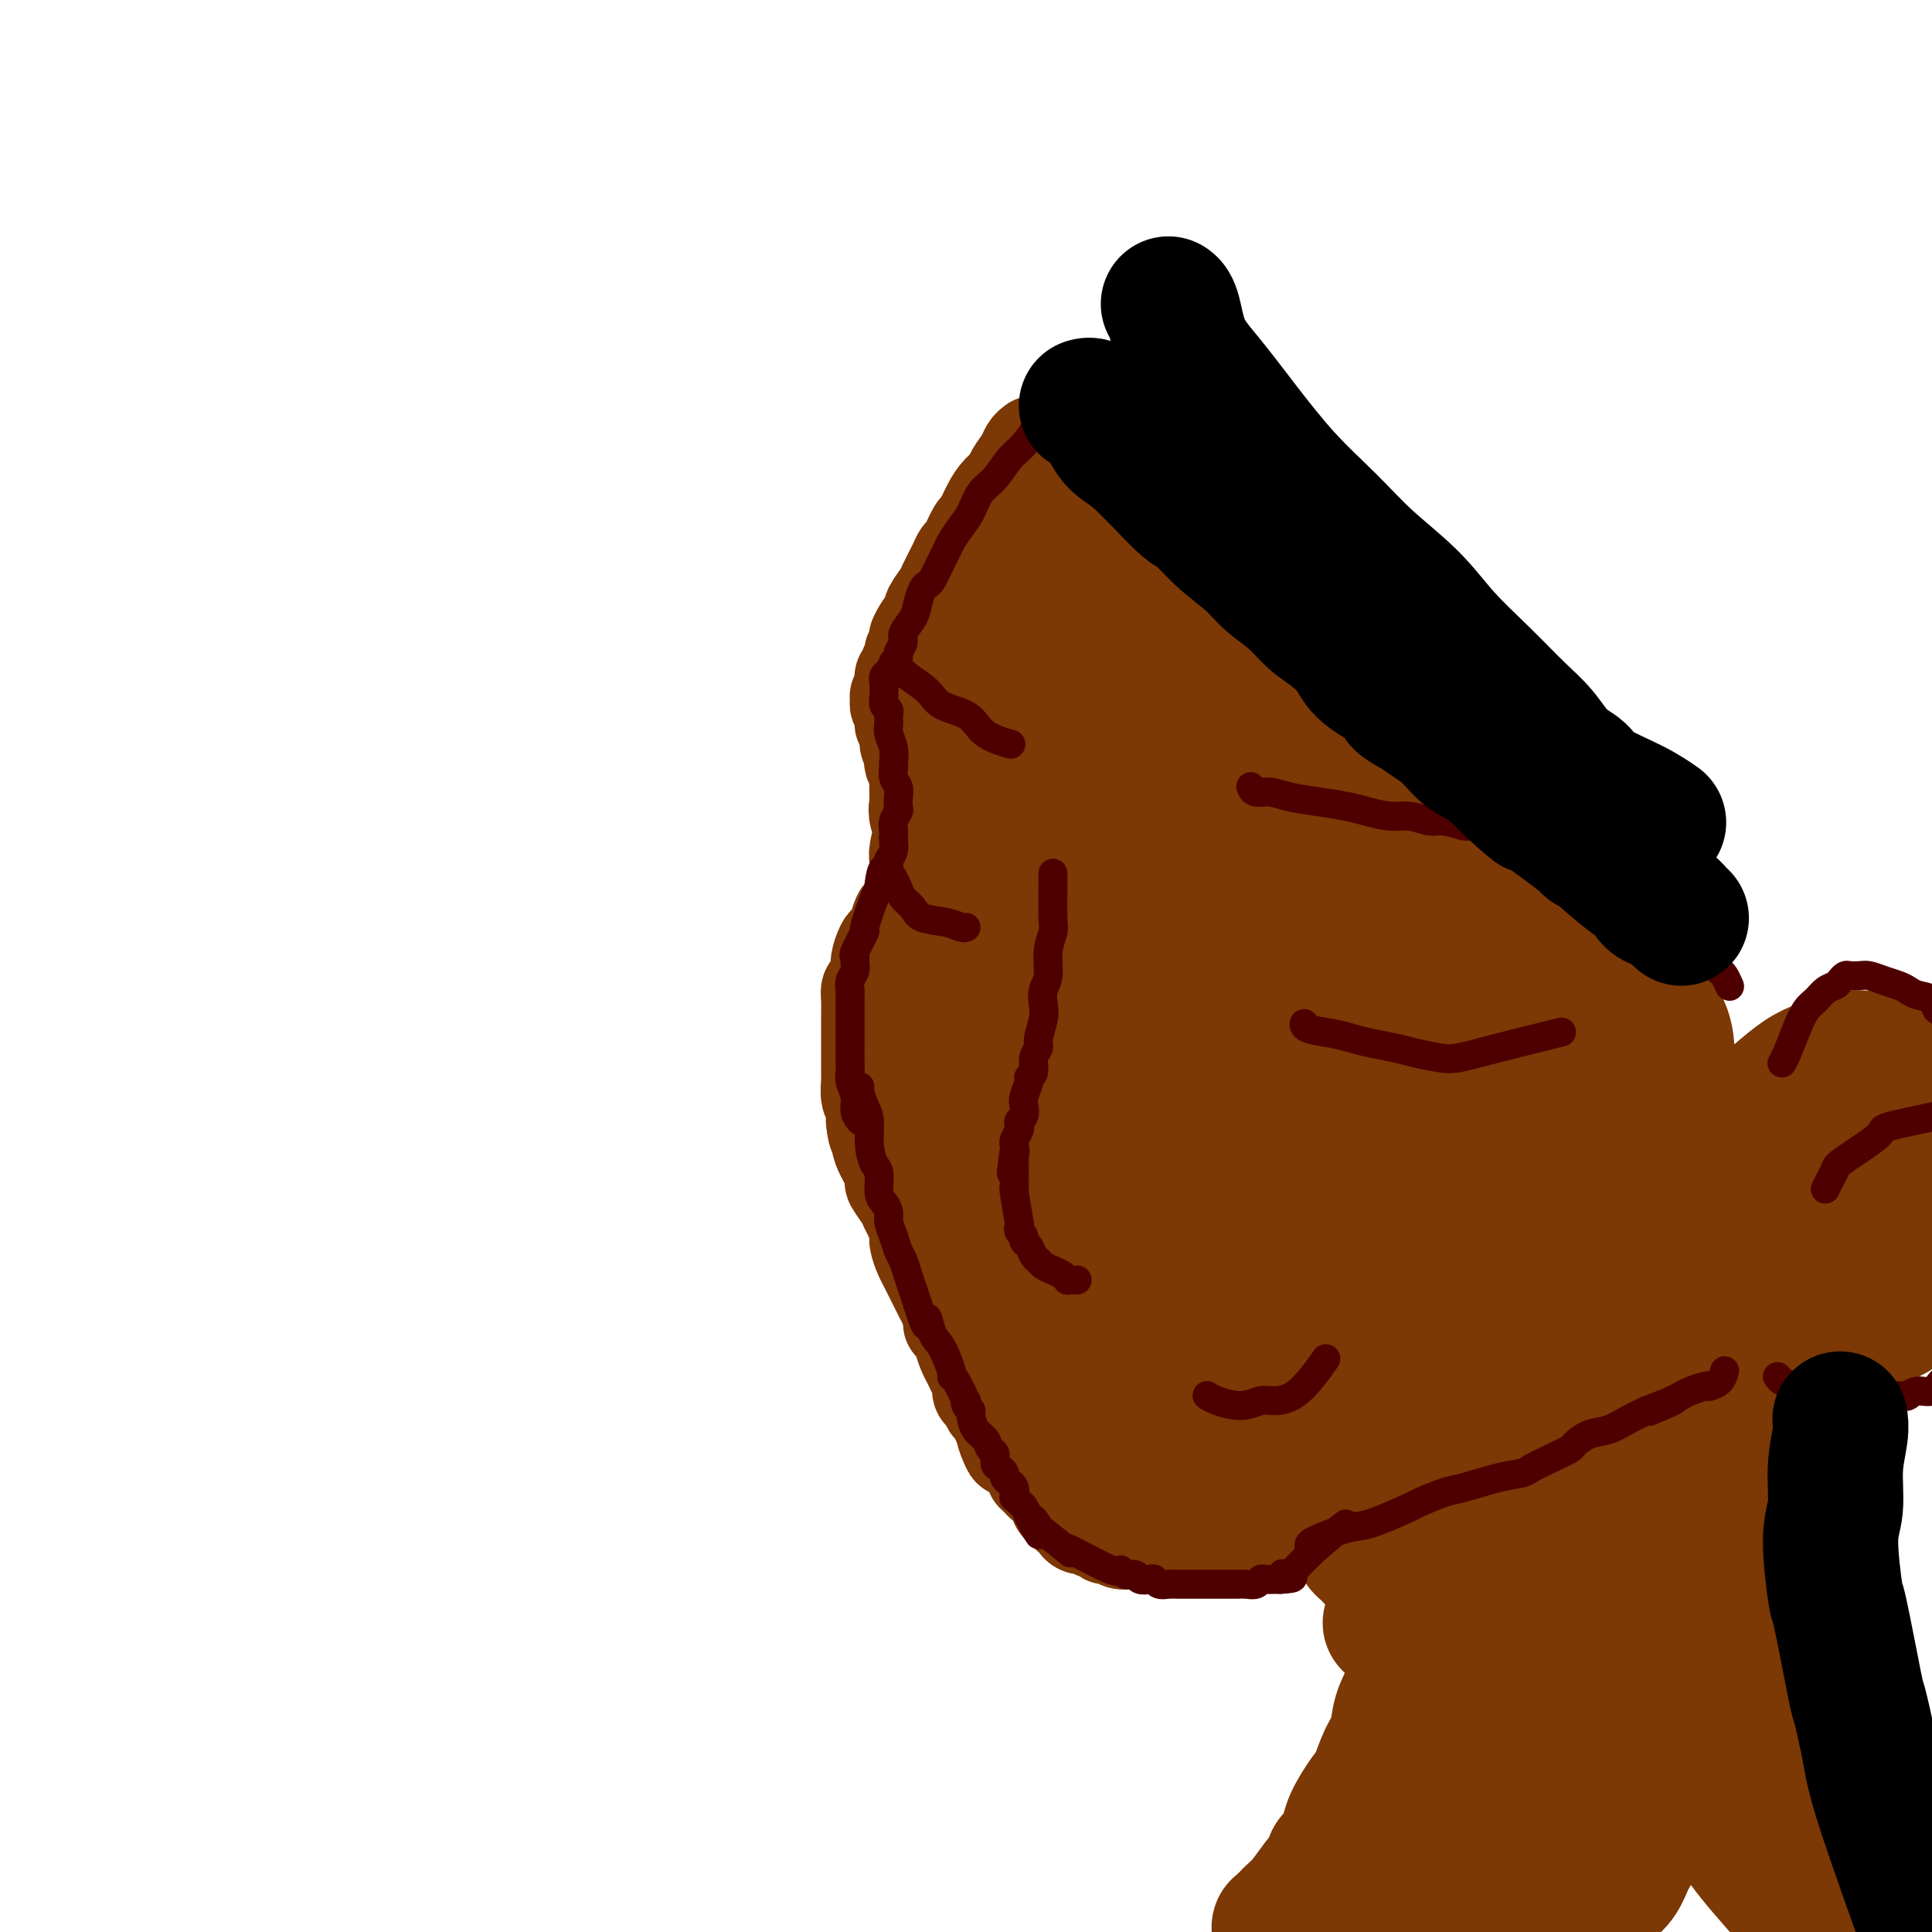 <svg viewBox='0 0 400 400' version='1.1' xmlns='http://www.w3.org/2000/svg' xmlns:xlink='http://www.w3.org/1999/xlink'><g fill='none' stroke='rgb(124,56,5)' stroke-width='20' stroke-linecap='round' stroke-linejoin='round'><path d='M214,92c0.007,-0.005 0.014,-0.011 0,0c-0.014,0.011 -0.049,0.037 0,0c0.049,-0.037 0.183,-0.137 0,0c-0.183,0.137 -0.682,0.512 -1,1c-0.318,0.488 -0.455,1.091 -1,2c-0.545,0.909 -1.498,2.125 -2,3c-0.502,0.875 -0.553,1.407 -1,2c-0.447,0.593 -1.289,1.245 -2,2c-0.711,0.755 -1.290,1.613 -2,3c-0.710,1.387 -1.551,3.304 -2,4c-0.449,0.696 -0.506,0.172 -1,1c-0.494,0.828 -1.427,3.007 -2,4c-0.573,0.993 -0.788,0.799 -1,1c-0.212,0.201 -0.420,0.799 -1,2c-0.580,1.201 -1.531,3.007 -2,4c-0.469,0.993 -0.456,1.173 -1,2c-0.544,0.827 -1.647,2.299 -2,3c-0.353,0.701 0.042,0.629 0,1c-0.042,0.371 -0.521,1.186 -1,2'/><path d='M192,129c-3.647,5.892 -1.766,2.123 -1,1c0.766,-1.123 0.415,0.399 0,1c-0.415,0.601 -0.895,0.280 -1,1c-0.105,0.720 0.164,2.479 0,3c-0.164,0.521 -0.761,-0.197 -1,0c-0.239,0.197 -0.120,1.310 0,2c0.120,0.690 0.243,0.958 0,1c-0.243,0.042 -0.850,-0.144 -1,0c-0.150,0.144 0.157,0.616 0,1c-0.157,0.384 -0.778,0.680 -1,1c-0.222,0.320 -0.045,0.663 0,1c0.045,0.337 -0.041,0.668 0,1c0.041,0.332 0.211,0.666 0,1c-0.211,0.334 -0.803,0.668 -1,1c-0.197,0.332 -0.000,0.663 0,1c0.000,0.337 -0.196,0.682 0,1c0.196,0.318 0.783,0.609 1,1c0.217,0.391 0.062,0.881 0,1c-0.062,0.119 -0.032,-0.133 0,0c0.032,0.133 0.065,0.650 0,1c-0.065,0.350 -0.227,0.531 0,1c0.227,0.469 0.845,1.224 1,2c0.155,0.776 -0.151,1.573 0,2c0.151,0.427 0.758,0.484 1,1c0.242,0.516 0.117,1.490 0,2c-0.117,0.510 -0.228,0.557 0,1c0.228,0.443 0.793,1.284 1,2c0.207,0.716 0.056,1.308 0,2c-0.056,0.692 -0.016,1.483 0,2c0.016,0.517 0.008,0.758 0,1'/><path d='M190,165c0.634,3.303 0.219,2.062 0,2c-0.219,-0.062 -0.241,1.057 0,2c0.241,0.943 0.744,1.710 1,2c0.256,0.290 0.265,0.104 0,1c-0.265,0.896 -0.802,2.876 -1,4c-0.198,1.124 -0.055,1.393 0,2c0.055,0.607 0.022,1.552 0,2c-0.022,0.448 -0.033,0.398 0,1c0.033,0.602 0.111,1.856 0,3c-0.111,1.144 -0.411,2.177 -1,3c-0.589,0.823 -1.467,1.437 -2,2c-0.533,0.563 -0.721,1.075 -1,2c-0.279,0.925 -0.648,2.263 -1,3c-0.352,0.737 -0.685,0.874 -1,1c-0.315,0.126 -0.610,0.243 -1,1c-0.390,0.757 -0.875,2.155 -1,3c-0.125,0.845 0.110,1.136 0,2c-0.110,0.864 -0.565,2.301 -1,3c-0.435,0.699 -0.848,0.662 -1,1c-0.152,0.338 -0.041,1.052 0,2c0.041,0.948 0.011,2.129 0,3c-0.011,0.871 -0.003,1.432 0,2c0.003,0.568 0.001,1.144 0,2c-0.001,0.856 -0.001,1.990 0,3c0.001,1.010 0.004,1.894 0,3c-0.004,1.106 -0.015,2.435 0,3c0.015,0.565 0.056,0.368 0,1c-0.056,0.632 -0.207,2.093 0,3c0.207,0.907 0.774,1.259 1,2c0.226,0.741 0.113,1.870 0,3'/><path d='M181,232c0.394,4.243 0.880,2.349 1,2c0.120,-0.349 -0.127,0.846 0,2c0.127,1.154 0.629,2.266 1,3c0.371,0.734 0.610,1.089 1,2c0.390,0.911 0.930,2.379 1,3c0.070,0.621 -0.331,0.397 0,1c0.331,0.603 1.394,2.033 2,3c0.606,0.967 0.754,1.470 1,2c0.246,0.530 0.591,1.086 1,2c0.409,0.914 0.883,2.184 1,3c0.117,0.816 -0.123,1.177 0,2c0.123,0.823 0.610,2.108 1,3c0.390,0.892 0.681,1.393 1,2c0.319,0.607 0.664,1.322 1,2c0.336,0.678 0.664,1.321 1,2c0.336,0.679 0.682,1.395 1,2c0.318,0.605 0.610,1.099 1,2c0.390,0.901 0.878,2.209 1,3c0.122,0.791 -0.122,1.065 0,1c0.122,-0.065 0.610,-0.470 1,0c0.390,0.470 0.683,1.816 1,3c0.317,1.184 0.659,2.205 1,3c0.341,0.795 0.683,1.364 1,2c0.317,0.636 0.610,1.340 1,2c0.390,0.660 0.878,1.275 1,2c0.122,0.725 -0.122,1.559 0,2c0.122,0.441 0.610,0.489 1,1c0.390,0.511 0.682,1.484 1,2c0.318,0.516 0.662,0.576 1,1c0.338,0.424 0.669,1.212 1,2'/><path d='M207,294c4.130,10.170 1.456,4.595 1,3c-0.456,-1.595 1.306,0.791 2,2c0.694,1.209 0.318,1.242 1,2c0.682,0.758 2.420,2.241 3,3c0.580,0.759 0.000,0.795 0,1c-0.000,0.205 0.578,0.579 1,1c0.422,0.421 0.687,0.890 1,1c0.313,0.110 0.675,-0.138 1,0c0.325,0.138 0.613,0.663 1,1c0.387,0.337 0.874,0.485 1,1c0.126,0.515 -0.107,1.396 0,2c0.107,0.604 0.554,0.932 1,1c0.446,0.068 0.889,-0.123 1,0c0.111,0.123 -0.112,0.559 0,1c0.112,0.441 0.559,0.888 1,1c0.441,0.112 0.876,-0.109 1,0c0.124,0.109 -0.064,0.550 0,1c0.064,0.450 0.381,0.909 1,1c0.619,0.091 1.541,-0.187 2,0c0.459,0.187 0.454,0.838 1,1c0.546,0.162 1.641,-0.167 2,0c0.359,0.167 -0.020,0.829 0,1c0.020,0.171 0.439,-0.150 1,0c0.561,0.150 1.265,0.772 2,1c0.735,0.228 1.500,0.061 2,0c0.500,-0.061 0.736,-0.016 1,0c0.264,0.016 0.555,0.004 1,0c0.445,-0.004 1.043,-0.001 2,0c0.957,0.001 2.273,0.000 3,0c0.727,-0.000 0.863,-0.000 1,0'/><path d='M242,319c3.135,0.463 1.973,0.120 2,0c0.027,-0.120 1.243,-0.018 2,0c0.757,0.018 1.057,-0.048 2,0c0.943,0.048 2.530,0.209 3,0c0.470,-0.209 -0.179,-0.787 0,-1c0.179,-0.213 1.184,-0.061 2,0c0.816,0.061 1.444,0.031 2,0c0.556,-0.031 1.042,-0.065 2,0c0.958,0.065 2.388,0.227 3,0c0.612,-0.227 0.407,-0.845 1,-1c0.593,-0.155 1.984,0.152 3,0c1.016,-0.152 1.658,-0.763 2,-1c0.342,-0.237 0.386,-0.101 1,0c0.614,0.101 1.799,0.168 3,0c1.201,-0.168 2.419,-0.571 3,-1c0.581,-0.429 0.526,-0.885 1,-1c0.474,-0.115 1.477,0.110 2,0c0.523,-0.110 0.567,-0.554 1,-1c0.433,-0.446 1.256,-0.893 2,-1c0.744,-0.107 1.408,0.125 2,0c0.592,-0.125 1.113,-0.607 2,-1c0.887,-0.393 2.139,-0.698 3,-1c0.861,-0.302 1.332,-0.602 2,-1c0.668,-0.398 1.532,-0.894 2,-1c0.468,-0.106 0.538,0.179 1,0c0.462,-0.179 1.316,-0.821 2,-1c0.684,-0.179 1.197,0.107 2,0c0.803,-0.107 1.896,-0.606 3,-1c1.104,-0.394 2.220,-0.683 3,-1c0.780,-0.317 1.223,-0.662 2,-1c0.777,-0.338 1.889,-0.669 3,-1'/><path d='M306,303c5.914,-2.191 2.699,-1.168 2,-1c-0.699,0.168 1.119,-0.518 2,-1c0.881,-0.482 0.827,-0.759 1,-1c0.173,-0.241 0.574,-0.446 2,-1c1.426,-0.554 3.877,-1.458 5,-2c1.123,-0.542 0.916,-0.722 1,-1c0.084,-0.278 0.458,-0.656 1,-1c0.542,-0.344 1.252,-0.656 2,-1c0.748,-0.344 1.533,-0.722 2,-1c0.467,-0.278 0.615,-0.456 1,-1c0.385,-0.544 1.005,-1.454 2,-2c0.995,-0.546 2.365,-0.727 3,-1c0.635,-0.273 0.536,-0.637 1,-1c0.464,-0.363 1.490,-0.725 2,-1c0.510,-0.275 0.504,-0.463 1,-1c0.496,-0.537 1.494,-1.422 2,-2c0.506,-0.578 0.521,-0.851 1,-1c0.479,-0.149 1.424,-0.176 2,-1c0.576,-0.824 0.784,-2.444 1,-3c0.216,-0.556 0.439,-0.047 1,0c0.561,0.047 1.461,-0.369 2,-1c0.539,-0.631 0.719,-1.476 1,-2c0.281,-0.524 0.664,-0.726 1,-1c0.336,-0.274 0.626,-0.620 1,-1c0.374,-0.380 0.832,-0.792 1,-1c0.168,-0.208 0.045,-0.210 0,-1c-0.045,-0.790 -0.013,-2.369 0,-3c0.013,-0.631 0.006,-0.316 0,0'/></g>
<g fill='none' stroke='rgb(124,56,5)' stroke-width='28' stroke-linecap='round' stroke-linejoin='round'><path d='M232,127c-0.004,0.015 -0.008,0.030 0,0c0.008,-0.030 0.030,-0.104 0,0c-0.030,0.104 -0.110,0.385 0,0c0.110,-0.385 0.412,-1.435 -1,3c-1.412,4.435 -4.537,14.357 -6,18c-1.463,3.643 -1.265,1.008 -2,6c-0.735,4.992 -2.404,17.611 -3,23c-0.596,5.389 -0.118,3.547 0,8c0.118,4.453 -0.125,15.201 0,22c0.125,6.799 0.619,9.648 1,12c0.381,2.352 0.648,4.208 1,7c0.352,2.792 0.787,6.522 1,10c0.213,3.478 0.203,6.704 0,8c-0.203,1.296 -0.601,0.661 0,2c0.601,1.339 2.199,4.652 1,2c-1.199,-2.652 -5.196,-11.268 -7,-15c-1.804,-3.732 -1.415,-2.581 -2,-7c-0.585,-4.419 -2.142,-14.409 -3,-21c-0.858,-6.591 -1.016,-9.783 -1,-14c0.016,-4.217 0.204,-9.460 0,-13c-0.204,-3.540 -0.802,-5.378 -1,-8c-0.198,-2.622 0.003,-6.029 0,-10c-0.003,-3.971 -0.211,-8.505 0,-13c0.211,-4.495 0.841,-8.949 1,-12c0.159,-3.051 -0.154,-4.699 0,-6c0.154,-1.301 0.773,-2.256 1,-3c0.227,-0.744 0.061,-1.277 0,-2c-0.061,-0.723 -0.017,-1.635 0,-2c0.017,-0.365 0.009,-0.182 0,0'/><path d='M212,122c-0.005,-13.067 -0.017,-4.235 0,-1c0.017,3.235 0.065,0.873 0,0c-0.065,-0.873 -0.241,-0.257 0,0c0.241,0.257 0.901,0.156 1,0c0.099,-0.156 -0.362,-0.365 -1,1c-0.638,1.365 -1.454,4.304 -2,8c-0.546,3.696 -0.823,8.148 -1,12c-0.177,3.852 -0.254,7.104 0,10c0.254,2.896 0.838,5.435 1,9c0.162,3.565 -0.097,8.157 0,11c0.097,2.843 0.549,3.936 1,6c0.451,2.064 0.902,5.100 1,7c0.098,1.900 -0.156,2.664 0,5c0.156,2.336 0.722,6.243 1,9c0.278,2.757 0.267,4.365 0,7c-0.267,2.635 -0.789,6.296 -1,9c-0.211,2.704 -0.109,4.450 0,7c0.109,2.550 0.225,5.905 0,8c-0.225,2.095 -0.791,2.931 -1,4c-0.209,1.069 -0.059,2.373 0,3c0.059,0.627 0.029,0.578 0,1c-0.029,0.422 -0.057,1.315 0,1c0.057,-0.315 0.197,-1.839 0,-3c-0.197,-1.161 -0.733,-1.961 -1,-7c-0.267,-5.039 -0.264,-14.318 0,-21c0.264,-6.682 0.790,-10.766 1,-14c0.210,-3.234 0.105,-5.617 0,-8'/><path d='M211,186c0.286,-8.099 1.001,-2.847 1,-2c-0.001,0.847 -0.719,-2.710 -1,-4c-0.281,-1.290 -0.125,-0.312 0,0c0.125,0.312 0.219,-0.043 0,0c-0.219,0.043 -0.750,0.484 -1,1c-0.250,0.516 -0.220,1.108 -1,3c-0.780,1.892 -2.371,5.085 -4,8c-1.629,2.915 -3.296,5.554 -4,8c-0.704,2.446 -0.446,4.699 0,7c0.446,2.301 1.081,4.648 1,7c-0.081,2.352 -0.879,4.707 -1,7c-0.121,2.293 0.433,4.522 1,7c0.567,2.478 1.146,5.205 2,8c0.854,2.795 1.984,5.659 3,8c1.016,2.341 1.917,4.158 3,7c1.083,2.842 2.346,6.708 3,9c0.654,2.292 0.698,3.009 1,4c0.302,0.991 0.863,2.255 1,3c0.137,0.745 -0.151,0.969 0,1c0.151,0.031 0.739,-0.132 1,-1c0.261,-0.868 0.194,-2.443 0,-4c-0.194,-1.557 -0.516,-3.097 -1,-5c-0.484,-1.903 -1.130,-4.170 -2,-6c-0.870,-1.830 -1.964,-3.222 -3,-5c-1.036,-1.778 -2.015,-3.943 -3,-6c-0.985,-2.057 -1.977,-4.007 -3,-6c-1.023,-1.993 -2.078,-4.029 -3,-7c-0.922,-2.971 -1.710,-6.877 -2,-10c-0.290,-3.123 -0.083,-5.464 0,-7c0.083,-1.536 0.041,-2.268 0,-3'/><path d='M199,208c-0.281,-3.290 0.018,-1.514 0,-1c-0.018,0.514 -0.351,-0.234 0,0c0.351,0.234 1.388,1.449 2,2c0.612,0.551 0.800,0.437 2,5c1.200,4.563 3.411,13.804 5,22c1.589,8.196 2.556,15.346 3,19c0.444,3.654 0.365,3.812 1,6c0.635,2.188 1.984,6.407 3,10c1.016,3.593 1.698,6.559 4,11c2.302,4.441 6.222,10.356 9,14c2.778,3.644 4.412,5.017 6,6c1.588,0.983 3.130,1.575 4,2c0.870,0.425 1.067,0.684 2,0c0.933,-0.684 2.602,-2.310 4,-5c1.398,-2.690 2.525,-6.445 3,-10c0.475,-3.555 0.299,-6.910 0,-14c-0.299,-7.090 -0.721,-17.914 -1,-22c-0.279,-4.086 -0.414,-1.435 -1,-6c-0.586,-4.565 -1.621,-16.345 -2,-25c-0.379,-8.655 -0.102,-14.184 0,-17c0.102,-2.816 0.028,-2.919 0,-4c-0.028,-1.081 -0.009,-3.139 0,-4c0.009,-0.861 0.010,-0.525 0,-1c-0.010,-0.475 -0.031,-1.763 0,-1c0.031,0.763 0.113,3.575 0,6c-0.113,2.425 -0.420,4.462 -1,10c-0.580,5.538 -1.434,14.577 -2,23c-0.566,8.423 -0.845,16.229 -1,22c-0.155,5.771 -0.187,9.506 0,13c0.187,3.494 0.594,6.747 1,10'/><path d='M240,279c-0.477,13.809 -0.169,7.332 0,5c0.169,-2.332 0.199,-0.519 0,2c-0.199,2.519 -0.625,5.745 0,0c0.625,-5.745 2.303,-20.460 3,-29c0.697,-8.540 0.412,-10.907 0,-14c-0.412,-3.093 -0.951,-6.914 -1,-11c-0.049,-4.086 0.394,-8.438 0,-12c-0.394,-3.562 -1.624,-6.334 -2,-8c-0.376,-1.666 0.101,-2.225 0,-3c-0.101,-0.775 -0.781,-1.767 -1,-2c-0.219,-0.233 0.024,0.294 0,0c-0.024,-0.294 -0.315,-1.409 -1,0c-0.685,1.409 -1.763,5.343 -2,11c-0.237,5.657 0.369,13.035 1,21c0.631,7.965 1.289,16.515 2,23c0.711,6.485 1.475,10.906 2,14c0.525,3.094 0.810,4.860 1,6c0.190,1.140 0.285,1.654 1,1c0.715,-0.654 2.052,-2.475 3,-7c0.948,-4.525 1.508,-11.752 2,-20c0.492,-8.248 0.916,-17.517 1,-28c0.084,-10.483 -0.174,-22.182 0,-32c0.174,-9.818 0.778,-17.756 1,-26c0.222,-8.244 0.061,-16.793 0,-21c-0.061,-4.207 -0.021,-4.073 0,-4c0.021,0.073 0.025,0.083 0,0c-0.025,-0.083 -0.079,-0.259 0,-1c0.079,-0.741 0.290,-2.046 2,1c1.710,3.046 4.917,10.442 7,19c2.083,8.558 3.041,18.279 4,28'/><path d='M263,192c1.760,12.331 4.159,29.160 5,36c0.841,6.840 0.122,3.693 0,6c-0.122,2.307 0.351,10.069 -1,14c-1.351,3.931 -4.526,4.033 -6,4c-1.474,-0.033 -1.247,-0.201 -2,-1c-0.753,-0.799 -2.485,-2.231 -4,-3c-1.515,-0.769 -2.812,-0.876 -5,-8c-2.188,-7.124 -5.266,-21.264 -7,-31c-1.734,-9.736 -2.124,-15.069 -2,-23c0.124,-7.931 0.761,-18.462 1,-27c0.239,-8.538 0.081,-15.084 0,-19c-0.081,-3.916 -0.086,-5.201 0,-6c0.086,-0.799 0.261,-1.113 0,-2c-0.261,-0.887 -0.959,-2.347 0,-1c0.959,1.347 3.574,5.500 5,13c1.426,7.500 1.661,18.345 2,26c0.339,7.655 0.780,12.120 1,16c0.220,3.880 0.218,7.176 0,10c-0.218,2.824 -0.652,5.176 -1,7c-0.348,1.824 -0.611,3.118 -1,4c-0.389,0.882 -0.905,1.350 -1,2c-0.095,0.650 0.231,1.481 -1,1c-1.231,-0.481 -4.019,-2.274 -6,-7c-1.981,-4.726 -3.153,-12.383 -4,-20c-0.847,-7.617 -1.367,-15.192 -1,-23c0.367,-7.808 1.620,-15.849 2,-21c0.380,-5.151 -0.115,-7.412 0,-9c0.115,-1.588 0.839,-2.505 1,-3c0.161,-0.495 -0.240,-0.570 0,0c0.240,0.570 1.120,1.785 2,3'/><path d='M240,130c0.868,3.017 2.037,9.059 3,18c0.963,8.941 1.720,20.781 2,26c0.280,5.219 0.083,3.818 0,5c-0.083,1.182 -0.054,4.948 0,7c0.054,2.052 0.131,2.391 0,2c-0.131,-0.391 -0.472,-1.512 -1,-3c-0.528,-1.488 -1.243,-3.342 -2,-6c-0.757,-2.658 -1.555,-6.118 -2,-9c-0.445,-2.882 -0.535,-5.184 -1,-8c-0.465,-2.816 -1.303,-6.146 -2,-10c-0.697,-3.854 -1.252,-8.231 -2,-11c-0.748,-2.769 -1.688,-3.928 -2,-5c-0.312,-1.072 0.004,-2.056 0,-3c-0.004,-0.944 -0.330,-1.849 -1,-3c-0.670,-1.151 -1.686,-2.548 -2,-4c-0.314,-1.452 0.074,-2.958 0,-4c-0.074,-1.042 -0.608,-1.619 -1,-2c-0.392,-0.381 -0.641,-0.567 -1,-1c-0.359,-0.433 -0.828,-1.113 -1,-2c-0.172,-0.887 -0.046,-1.981 0,-3c0.046,-1.019 0.012,-1.962 0,-3c-0.012,-1.038 -0.003,-2.172 0,-3c0.003,-0.828 0.001,-1.350 0,-2c-0.001,-0.650 -0.000,-1.428 0,-2c0.000,-0.572 0.000,-0.938 0,-1c-0.000,-0.062 -0.000,0.179 0,0c0.000,-0.179 0.000,-0.779 0,-1c-0.000,-0.221 -0.000,-0.063 0,0c0.000,0.063 0.000,0.032 0,0'/><path d='M227,102c0.868,-2.065 3.538,1.274 5,3c1.462,1.726 1.715,1.841 2,2c0.285,0.159 0.603,0.362 2,3c1.397,2.638 3.873,7.711 6,11c2.127,3.289 3.906,4.796 5,6c1.094,1.204 1.503,2.107 2,3c0.497,0.893 1.080,1.776 2,3c0.920,1.224 2.175,2.789 3,4c0.825,1.211 1.220,2.068 2,3c0.780,0.932 1.944,1.938 3,3c1.056,1.062 2.005,2.181 3,3c0.995,0.819 2.037,1.338 3,2c0.963,0.662 1.847,1.465 3,3c1.153,1.535 2.576,3.801 4,5c1.424,1.199 2.849,1.331 4,2c1.151,0.669 2.026,1.874 3,3c0.974,1.126 2.046,2.175 3,3c0.954,0.825 1.791,1.428 3,2c1.209,0.572 2.791,1.112 4,2c1.209,0.888 2.046,2.125 3,3c0.954,0.875 2.026,1.390 3,2c0.974,0.610 1.850,1.317 3,2c1.150,0.683 2.575,1.341 4,2'/><path d='M302,177c7.399,5.846 2.895,1.962 2,1c-0.895,-0.962 1.819,0.998 3,2c1.181,1.002 0.831,1.047 3,2c2.169,0.953 6.858,2.815 9,4c2.142,1.185 1.736,1.693 2,2c0.264,0.307 1.198,0.412 2,1c0.802,0.588 1.473,1.661 2,2c0.527,0.339 0.911,-0.054 1,0c0.089,0.054 -0.117,0.554 0,1c0.117,0.446 0.557,0.838 1,1c0.443,0.162 0.889,0.094 1,0c0.111,-0.094 -0.114,-0.215 0,0c0.114,0.215 0.568,0.764 1,1c0.432,0.236 0.844,0.158 1,1c0.156,0.842 0.056,2.603 0,4c-0.056,1.397 -0.069,2.429 -1,6c-0.931,3.571 -2.779,9.681 -4,13c-1.221,3.319 -1.815,3.847 -3,7c-1.185,3.153 -2.962,8.932 -5,15c-2.038,6.068 -4.338,12.426 -6,17c-1.662,4.574 -2.685,7.363 -4,10c-1.315,2.637 -2.920,5.122 -4,7c-1.080,1.878 -1.633,3.150 -2,4c-0.367,0.850 -0.547,1.280 -2,1c-1.453,-0.280 -4.179,-1.268 -7,-6c-2.821,-4.732 -5.735,-13.206 -7,-21c-1.265,-7.794 -0.879,-14.906 -1,-20c-0.121,-5.094 -0.749,-8.170 -1,-12c-0.251,-3.830 -0.126,-8.415 0,-13'/><path d='M283,207c-0.265,-8.598 0.074,-7.592 0,-9c-0.074,-1.408 -0.560,-5.230 -1,-8c-0.440,-2.770 -0.833,-4.486 -1,-6c-0.167,-1.514 -0.108,-2.824 -1,-3c-0.892,-0.176 -2.736,0.783 -4,2c-1.264,1.217 -1.949,2.693 -3,5c-1.051,2.307 -2.466,5.445 -4,9c-1.534,3.555 -3.185,7.527 -6,18c-2.815,10.473 -6.793,27.446 -9,38c-2.207,10.554 -2.642,14.689 -3,19c-0.358,4.311 -0.638,8.798 -1,12c-0.362,3.202 -0.806,5.119 -1,6c-0.194,0.881 -0.138,0.724 0,1c0.138,0.276 0.358,0.983 2,-1c1.642,-1.983 4.705,-6.656 7,-12c2.295,-5.344 3.823,-11.359 5,-16c1.177,-4.641 2.005,-7.909 3,-12c0.995,-4.091 2.158,-9.004 3,-12c0.842,-2.996 1.362,-4.076 2,-6c0.638,-1.924 1.393,-4.693 2,-6c0.607,-1.307 1.064,-1.151 1,-2c-0.064,-0.849 -0.651,-2.702 0,-1c0.651,1.702 2.538,6.960 2,14c-0.538,7.040 -3.503,15.862 -5,23c-1.497,7.138 -1.525,12.592 -3,17c-1.475,4.408 -4.395,7.770 -6,10c-1.605,2.230 -1.894,3.330 -2,4c-0.106,0.670 -0.029,0.911 0,1c0.029,0.089 0.008,0.025 0,0c-0.008,-0.025 -0.004,-0.013 0,0'/><path d='M260,292c-0.748,2.064 1.382,-0.274 3,-2c1.618,-1.726 2.723,-2.838 4,-4c1.277,-1.162 2.727,-2.374 4,-4c1.273,-1.626 2.369,-3.665 4,-6c1.631,-2.335 3.796,-4.964 8,-14c4.204,-9.036 10.448,-24.477 14,-35c3.552,-10.523 4.414,-16.127 5,-21c0.586,-4.873 0.897,-9.016 1,-11c0.103,-1.984 -0.002,-1.811 0,-2c0.002,-0.189 0.113,-0.742 0,-1c-0.113,-0.258 -0.448,-0.223 -1,0c-0.552,0.223 -1.322,0.634 -3,9c-1.678,8.366 -4.265,24.687 -5,32c-0.735,7.313 0.383,5.617 0,9c-0.383,3.383 -2.266,11.844 -3,17c-0.734,5.156 -0.318,7.006 -1,10c-0.682,2.994 -2.463,7.131 -4,10c-1.537,2.869 -2.831,4.470 -4,6c-1.169,1.530 -2.212,2.988 -3,4c-0.788,1.012 -1.321,1.576 -2,2c-0.679,0.424 -1.504,0.706 -2,1c-0.496,0.294 -0.664,0.599 -1,1c-0.336,0.401 -0.839,0.897 -1,1c-0.161,0.103 0.019,-0.189 0,0c-0.019,0.189 -0.236,0.859 0,0c0.236,-0.859 0.925,-3.245 3,-6c2.075,-2.755 5.538,-5.877 9,-9'/><path d='M285,279c3.846,-5.702 7.963,-12.956 10,-16c2.037,-3.044 1.996,-1.878 3,-5c1.004,-3.122 3.054,-10.532 5,-16c1.946,-5.468 3.790,-8.993 5,-14c1.210,-5.007 1.788,-11.495 2,-14c0.212,-2.505 0.057,-1.028 0,-1c-0.057,0.028 -0.018,-1.393 0,-2c0.018,-0.607 0.014,-0.402 0,0c-0.014,0.402 -0.038,0.999 0,4c0.038,3.001 0.139,8.404 -1,13c-1.139,4.596 -3.518,8.384 -5,12c-1.482,3.616 -2.069,7.060 -4,11c-1.931,3.940 -5.208,8.374 -8,12c-2.792,3.626 -5.101,6.442 -7,9c-1.899,2.558 -3.388,4.857 -5,7c-1.612,2.143 -3.348,4.131 -5,6c-1.652,1.869 -3.220,3.618 -4,5c-0.780,1.382 -0.772,2.398 -2,4c-1.228,1.602 -3.692,3.792 -5,5c-1.308,1.208 -1.461,1.435 -2,2c-0.539,0.565 -1.466,1.469 -2,2c-0.534,0.531 -0.676,0.689 -1,1c-0.324,0.311 -0.829,0.774 -1,1c-0.171,0.226 -0.008,0.215 0,0c0.008,-0.215 -0.141,-0.633 2,-2c2.141,-1.367 6.570,-3.684 11,-6'/><path d='M271,297c5.252,-2.766 11.882,-5.681 17,-8c5.118,-2.319 8.725,-4.040 12,-5c3.275,-0.960 6.219,-1.158 12,-4c5.781,-2.842 14.398,-8.328 18,-11c3.602,-2.672 2.188,-2.529 3,-4c0.812,-1.471 3.848,-4.556 6,-7c2.152,-2.444 3.418,-4.246 4,-6c0.582,-1.754 0.479,-3.460 0,-5c-0.479,-1.540 -1.334,-2.914 -2,-5c-0.666,-2.086 -1.144,-4.884 -2,-7c-0.856,-2.116 -2.090,-3.552 -3,-5c-0.910,-1.448 -1.497,-2.909 -2,-4c-0.503,-1.091 -0.923,-1.811 -1,-2c-0.077,-0.189 0.190,0.153 0,0c-0.190,-0.153 -0.838,-0.801 -1,-1c-0.162,-0.199 0.161,0.051 0,0c-0.161,-0.051 -0.805,-0.402 -1,0c-0.195,0.402 0.060,1.559 0,4c-0.060,2.441 -0.436,6.166 -1,9c-0.564,2.834 -1.318,4.776 -2,8c-0.682,3.224 -1.293,7.729 -2,11c-0.707,3.271 -1.509,5.308 -2,7c-0.491,1.692 -0.669,3.040 -1,4c-0.331,0.960 -0.814,1.532 -1,2c-0.186,0.468 -0.075,0.833 0,1c0.075,0.167 0.113,0.138 0,0c-0.113,-0.138 -0.377,-0.383 0,0c0.377,0.383 1.393,1.395 3,0c1.607,-1.395 3.803,-5.198 6,-9'/><path d='M331,260c2.327,-2.849 3.646,-5.473 5,-9c1.354,-3.527 2.745,-7.958 4,-12c1.255,-4.042 2.375,-7.695 3,-10c0.625,-2.305 0.756,-3.263 0,-6c-0.756,-2.737 -2.399,-7.255 -3,-9c-0.601,-1.745 -0.162,-0.717 0,-1c0.162,-0.283 0.046,-1.877 0,-3c-0.046,-1.123 -0.021,-1.775 0,-2c0.021,-0.225 0.038,-0.024 0,0c-0.038,0.024 -0.129,-0.127 0,0c0.129,0.127 0.479,0.534 1,1c0.521,0.466 1.212,0.991 2,2c0.788,1.009 1.674,2.503 2,5c0.326,2.497 0.094,5.997 0,9c-0.094,3.003 -0.048,5.510 0,8c0.048,2.490 0.100,4.965 0,7c-0.100,2.035 -0.351,3.630 -1,6c-0.649,2.370 -1.694,5.513 -2,7c-0.306,1.487 0.128,1.316 0,2c-0.128,0.684 -0.819,2.222 -1,3c-0.181,0.778 0.147,0.797 0,1c-0.147,0.203 -0.770,0.591 -1,1c-0.230,0.409 -0.067,0.839 0,1c0.067,0.161 0.039,0.054 0,0c-0.039,-0.054 -0.087,-0.053 0,0c0.087,0.053 0.311,0.158 0,-1c-0.311,-1.158 -1.155,-3.579 -2,-6'/><path d='M338,254c-0.423,-2.556 -0.479,-5.444 0,-9c0.479,-3.556 1.493,-7.778 2,-10c0.507,-2.222 0.507,-2.445 1,-3c0.493,-0.555 1.480,-1.444 2,-2c0.520,-0.556 0.574,-0.779 1,-1c0.426,-0.221 1.224,-0.439 2,0c0.776,0.439 1.528,1.535 2,3c0.472,1.465 0.662,3.300 1,5c0.338,1.700 0.823,3.264 1,5c0.177,1.736 0.047,3.643 0,5c-0.047,1.357 -0.010,2.164 0,3c0.010,0.836 -0.005,1.701 0,2c0.005,0.299 0.032,0.032 0,0c-0.032,-0.032 -0.121,0.169 0,0c0.121,-0.169 0.454,-0.710 1,-1c0.546,-0.290 1.306,-0.331 2,-1c0.694,-0.669 1.321,-1.966 2,-3c0.679,-1.034 1.409,-1.803 2,-3c0.591,-1.197 1.043,-2.821 2,-5c0.957,-2.179 2.419,-4.912 4,-7c1.581,-2.088 3.280,-3.530 5,-5c1.720,-1.470 3.460,-2.966 5,-4c1.540,-1.034 2.878,-1.605 4,-2c1.122,-0.395 2.026,-0.613 3,-1c0.974,-0.387 2.018,-0.943 4,-1c1.982,-0.057 4.901,0.385 6,1c1.099,0.615 0.377,1.402 1,2c0.623,0.598 2.591,1.007 4,2c1.409,0.993 2.260,2.569 3,4c0.740,1.431 1.370,2.715 2,4'/><path d='M400,232c1.711,2.548 0.988,2.918 1,4c0.012,1.082 0.759,2.875 1,4c0.241,1.125 -0.025,1.584 0,2c0.025,0.416 0.342,0.791 0,4c-0.342,3.209 -1.344,9.251 -2,12c-0.656,2.749 -0.967,2.204 -1,2c-0.033,-0.204 0.210,-0.066 -1,2c-1.210,2.066 -3.875,6.060 -5,8c-1.125,1.940 -0.709,1.827 -1,2c-0.291,0.173 -1.288,0.631 -2,1c-0.712,0.369 -1.139,0.650 -2,1c-0.861,0.350 -2.156,0.769 -4,1c-1.844,0.231 -4.238,0.273 -6,0c-1.762,-0.273 -2.891,-0.860 -4,-1c-1.109,-0.140 -2.199,0.166 -3,0c-0.801,-0.166 -1.314,-0.803 -2,-1c-0.686,-0.197 -1.544,0.047 -2,0c-0.456,-0.047 -0.510,-0.385 -1,-1c-0.490,-0.615 -1.416,-1.506 -2,-3c-0.584,-1.494 -0.827,-3.590 0,-6c0.827,-2.410 2.725,-5.133 5,-8c2.275,-2.867 4.927,-5.879 7,-8c2.073,-2.121 3.567,-3.350 5,-4c1.433,-0.650 2.804,-0.721 4,-1c1.196,-0.279 2.215,-0.765 3,-1c0.785,-0.235 1.334,-0.218 2,0c0.666,0.218 1.449,0.635 2,1c0.551,0.365 0.872,0.676 1,1c0.128,0.324 0.064,0.662 0,1'/><path d='M393,244c0.339,1.275 -1.314,2.962 -2,4c-0.686,1.038 -0.404,1.427 -1,2c-0.596,0.573 -2.068,1.330 -3,2c-0.932,0.670 -1.322,1.252 -2,2c-0.678,0.748 -1.644,1.663 -2,2c-0.356,0.337 -0.102,0.096 0,0c0.102,-0.096 0.051,-0.048 0,0'/><path d='M288,336c-0.136,-0.012 -0.271,-0.024 0,0c0.271,0.024 0.949,0.083 2,0c1.051,-0.083 2.475,-0.307 4,-1c1.525,-0.693 3.152,-1.854 6,-4c2.848,-2.146 6.917,-5.278 10,-8c3.083,-2.722 5.179,-5.033 7,-7c1.821,-1.967 3.368,-3.588 5,-5c1.632,-1.412 3.349,-2.615 5,-4c1.651,-1.385 3.236,-2.952 5,-5c1.764,-2.048 3.706,-4.579 6,-7c2.294,-2.421 4.940,-4.734 6,-6c1.060,-1.266 0.536,-1.487 1,-2c0.464,-0.513 1.918,-1.318 3,-2c1.082,-0.682 1.793,-1.242 2,-2c0.207,-0.758 -0.089,-1.714 0,-2c0.089,-0.286 0.563,0.099 1,0c0.437,-0.099 0.838,-0.682 1,-1c0.162,-0.318 0.084,-0.372 0,0c-0.084,0.372 -0.174,1.169 -1,3c-0.826,1.831 -2.386,4.697 -4,7c-1.614,2.303 -3.281,4.043 -5,6c-1.719,1.957 -3.491,4.131 -5,6c-1.509,1.869 -2.754,3.435 -4,5'/><path d='M333,307c-3.783,5.025 -3.740,4.086 -5,5c-1.260,0.914 -3.825,3.679 -6,6c-2.175,2.321 -3.962,4.198 -5,5c-1.038,0.802 -1.329,0.531 -3,2c-1.671,1.469 -4.724,4.680 -6,6c-1.276,1.320 -0.776,0.750 -1,1c-0.224,0.250 -1.170,1.320 -2,2c-0.830,0.680 -1.542,0.970 -2,1c-0.458,0.030 -0.663,-0.199 -1,0c-0.337,0.199 -0.807,0.825 -1,1c-0.193,0.175 -0.108,-0.101 0,0c0.108,0.101 0.239,0.579 0,1c-0.239,0.421 -0.849,0.786 -1,1c-0.151,0.214 0.157,0.277 0,1c-0.157,0.723 -0.778,2.107 -1,3c-0.222,0.893 -0.046,1.296 0,2c0.046,0.704 -0.039,1.711 0,3c0.039,1.289 0.204,2.861 0,4c-0.204,1.139 -0.775,1.844 -1,3c-0.225,1.156 -0.105,2.764 0,4c0.105,1.236 0.194,2.101 0,3c-0.194,0.899 -0.670,1.833 -1,3c-0.330,1.167 -0.514,2.567 -1,4c-0.486,1.433 -1.275,2.900 -2,4c-0.725,1.100 -1.388,1.833 -2,3c-0.612,1.167 -1.174,2.766 -2,4c-0.826,1.234 -1.915,2.101 -3,3c-1.085,0.899 -2.167,1.828 -3,3c-0.833,1.172 -1.416,2.586 -2,4'/><path d='M282,389c-2.571,3.383 -1.998,1.340 -2,1c-0.002,-0.340 -0.578,1.021 -1,2c-0.422,0.979 -0.691,1.575 -1,2c-0.309,0.425 -0.656,0.678 -1,1c-0.344,0.322 -0.683,0.714 -1,1c-0.317,0.286 -0.613,0.467 0,0c0.613,-0.467 2.136,-1.582 4,-3c1.864,-1.418 4.068,-3.140 7,-6c2.932,-2.860 6.590,-6.859 11,-12c4.410,-5.141 9.571,-11.424 14,-17c4.429,-5.576 8.124,-10.445 12,-16c3.876,-5.555 7.932,-11.797 11,-16c3.068,-4.203 5.149,-6.369 7,-9c1.851,-2.631 3.473,-5.728 5,-8c1.527,-2.272 2.960,-3.718 4,-5c1.040,-1.282 1.687,-2.399 2,-3c0.313,-0.601 0.292,-0.684 1,-2c0.708,-1.316 2.143,-3.864 1,-2c-1.143,1.864 -4.866,8.142 -10,16c-5.134,7.858 -11.680,17.297 -15,22c-3.320,4.703 -3.413,4.671 -6,8c-2.587,3.329 -7.666,10.021 -11,15c-3.334,4.979 -4.921,8.246 -7,12c-2.079,3.754 -4.650,7.996 -6,11c-1.350,3.004 -1.479,4.770 -2,6c-0.521,1.230 -1.435,1.923 -2,3c-0.565,1.077 -0.783,2.539 -1,4'/><path d='M295,394c-2.475,5.174 0.336,0.110 -1,2c-1.336,1.890 -6.820,10.736 0,1c6.820,-9.736 25.943,-38.052 34,-50c8.057,-11.948 5.050,-7.527 6,-9c0.950,-1.473 5.859,-8.840 10,-15c4.141,-6.160 7.513,-11.112 9,-13c1.487,-1.888 1.089,-0.711 1,-1c-0.089,-0.289 0.132,-2.043 0,-1c-0.132,1.043 -0.618,4.882 -3,10c-2.382,5.118 -6.661,11.513 -10,17c-3.339,5.487 -5.737,10.065 -8,14c-2.263,3.935 -4.389,7.225 -6,10c-1.611,2.775 -2.705,5.035 -4,7c-1.295,1.965 -2.791,3.637 -4,5c-1.209,1.363 -2.131,2.418 -3,3c-0.869,0.582 -1.685,0.692 -2,1c-0.315,0.308 -0.130,0.813 0,1c0.130,0.187 0.205,0.056 0,0c-0.205,-0.056 -0.690,-0.036 -1,0c-0.310,0.036 -0.447,0.087 -1,0c-0.553,-0.087 -1.524,-0.310 -2,-1c-0.476,-0.690 -0.457,-1.845 -1,-3c-0.543,-1.155 -1.646,-2.311 -2,-4c-0.354,-1.689 0.042,-3.911 0,-6c-0.042,-2.089 -0.521,-4.044 -1,-6'/><path d='M306,356c-0.150,-2.379 -0.026,-2.326 0,-3c0.026,-0.674 -0.046,-2.076 0,-3c0.046,-0.924 0.208,-1.372 0,-2c-0.208,-0.628 -0.788,-1.436 -1,-2c-0.212,-0.564 -0.057,-0.882 0,-1c0.057,-0.118 0.016,-0.035 0,0c-0.016,0.035 -0.007,0.023 0,0c0.007,-0.023 0.011,-0.058 0,0c-0.011,0.058 -0.039,0.209 0,0c0.039,-0.209 0.145,-0.779 0,-1c-0.145,-0.221 -0.540,-0.094 -1,0c-0.460,0.094 -0.986,0.157 0,-2c0.986,-2.157 3.483,-6.532 6,-10c2.517,-3.468 5.056,-6.029 7,-9c1.944,-2.971 3.295,-6.351 4,-8c0.705,-1.649 0.763,-1.566 1,-2c0.237,-0.434 0.651,-1.384 1,-2c0.349,-0.616 0.632,-0.897 1,-1c0.368,-0.103 0.819,-0.030 1,0c0.181,0.030 0.090,0.015 0,0'/><path d='M325,310c3.264,-5.009 0.924,-1.533 -1,0c-1.924,1.533 -3.433,1.122 -4,1c-0.567,-0.122 -0.194,0.043 -4,3c-3.806,2.957 -11.793,8.705 -15,11c-3.207,2.295 -1.635,1.138 -1,1c0.635,-0.138 0.333,0.745 0,1c-0.333,0.255 -0.698,-0.117 -1,0c-0.302,0.117 -0.542,0.722 -1,1c-0.458,0.278 -1.135,0.229 -2,0c-0.865,-0.229 -1.919,-0.638 -3,-1c-1.081,-0.362 -2.188,-0.675 -3,-1c-0.812,-0.325 -1.327,-0.661 -2,-1c-0.673,-0.339 -1.504,-0.682 -2,-1c-0.496,-0.318 -0.659,-0.610 -1,-1c-0.341,-0.390 -0.861,-0.877 -1,-1c-0.139,-0.123 0.102,0.118 0,0c-0.102,-0.118 -0.546,-0.594 -1,-1c-0.454,-0.406 -0.917,-0.742 -1,-1c-0.083,-0.258 0.214,-0.438 0,-1c-0.214,-0.562 -0.939,-1.507 -1,-2c-0.061,-0.493 0.542,-0.534 1,-1c0.458,-0.466 0.773,-1.358 1,-2c0.227,-0.642 0.368,-1.036 1,-1c0.632,0.036 1.756,0.500 3,1c1.244,0.500 2.609,1.034 4,2c1.391,0.966 2.809,2.364 4,4c1.191,1.636 2.154,3.511 3,5c0.846,1.489 1.574,2.593 2,4c0.426,1.407 0.550,3.116 1,5c0.450,1.884 1.225,3.942 2,6'/><path d='M303,340c1.246,4.102 0.360,4.359 0,6c-0.360,1.641 -0.196,4.668 0,6c0.196,1.332 0.422,0.968 0,5c-0.422,4.032 -1.493,12.460 -2,16c-0.507,3.540 -0.449,2.193 -1,4c-0.551,1.807 -1.709,6.767 -2,9c-0.291,2.233 0.287,1.740 0,2c-0.287,0.260 -1.439,1.274 -2,2c-0.561,0.726 -0.532,1.165 -1,2c-0.468,0.835 -1.433,2.066 -2,3c-0.567,0.934 -0.734,1.569 -1,2c-0.266,0.431 -0.630,0.656 -1,1c-0.370,0.344 -0.747,0.806 -1,1c-0.253,0.194 -0.384,0.120 0,0c0.384,-0.120 1.282,-0.284 5,-3c3.718,-2.716 10.257,-7.982 15,-12c4.743,-4.018 7.690,-6.787 11,-10c3.310,-3.213 6.983,-6.872 11,-11c4.017,-4.128 8.376,-8.727 12,-13c3.624,-4.273 6.511,-8.220 9,-13c2.489,-4.780 4.580,-10.393 6,-15c1.420,-4.607 2.168,-8.210 3,-11c0.832,-2.790 1.749,-4.769 2,-7c0.251,-2.231 -0.163,-4.716 0,-6c0.163,-1.284 0.904,-1.367 1,-2c0.096,-0.633 -0.452,-1.817 -1,-3'/><path d='M364,293c0.761,-4.692 0.164,-1.923 0,-1c-0.164,0.923 0.105,-0.001 0,0c-0.105,0.001 -0.583,0.928 -1,2c-0.417,1.072 -0.773,2.287 -1,3c-0.227,0.713 -0.323,0.922 -1,8c-0.677,7.078 -1.933,21.026 -3,29c-1.067,7.974 -1.944,9.973 -3,13c-1.056,3.027 -2.289,7.082 -3,10c-0.711,2.918 -0.899,4.700 -2,7c-1.101,2.300 -3.114,5.119 -5,8c-1.886,2.881 -3.646,5.826 -5,8c-1.354,2.174 -2.301,3.579 -3,5c-0.699,1.421 -1.151,2.858 -2,4c-0.849,1.142 -2.097,1.990 -3,3c-0.903,1.010 -1.462,2.184 -2,3c-0.538,0.816 -1.056,1.276 -2,2c-0.944,0.724 -2.313,1.713 -3,2c-0.687,0.287 -0.690,-0.129 -1,0c-0.310,0.129 -0.927,0.803 -1,1c-0.073,0.197 0.397,-0.085 0,0c-0.397,0.085 -1.662,0.535 -3,-1c-1.338,-1.535 -2.751,-5.055 -4,-10c-1.249,-4.945 -2.335,-11.315 -3,-17c-0.665,-5.685 -0.910,-10.684 -1,-15c-0.090,-4.316 -0.026,-7.947 0,-11c0.026,-3.053 0.013,-5.526 0,-8'/><path d='M312,338c-0.853,-8.697 -0.987,-4.940 -1,-5c-0.013,-0.060 0.094,-3.936 0,-7c-0.094,-3.064 -0.388,-5.315 -1,-8c-0.612,-2.685 -1.541,-5.805 -2,-7c-0.459,-1.195 -0.449,-0.464 -1,-1c-0.551,-0.536 -1.663,-2.340 -2,-3c-0.337,-0.660 0.102,-0.176 0,0c-0.102,0.176 -0.746,0.042 -1,0c-0.254,-0.042 -0.119,0.006 0,0c0.119,-0.006 0.221,-0.066 0,0c-0.221,0.066 -0.766,0.260 -1,0c-0.234,-0.260 -0.157,-0.973 0,-1c0.157,-0.027 0.394,0.631 0,1c-0.394,0.369 -1.420,0.450 -2,1c-0.580,0.550 -0.715,1.571 -1,3c-0.285,1.429 -0.719,3.267 -1,5c-0.281,1.733 -0.408,3.361 -1,5c-0.592,1.639 -1.649,3.287 -2,5c-0.351,1.713 0.004,3.489 0,5c-0.004,1.511 -0.367,2.757 -1,5c-0.633,2.243 -1.534,5.483 -2,8c-0.466,2.517 -0.495,4.309 -1,6c-0.505,1.691 -1.485,3.279 -2,5c-0.515,1.721 -0.565,3.573 -1,5c-0.435,1.427 -1.255,2.429 -2,4c-0.745,1.571 -1.416,3.710 -2,5c-0.584,1.290 -1.080,1.732 -2,3c-0.920,1.268 -2.263,3.362 -3,5c-0.737,1.638 -0.869,2.819 -1,4'/><path d='M279,381c-2.239,4.122 -2.836,3.928 -3,4c-0.164,0.072 0.104,0.411 0,1c-0.104,0.589 -0.581,1.429 -1,2c-0.419,0.571 -0.780,0.874 -1,1c-0.220,0.126 -0.298,0.076 -1,1c-0.702,0.924 -2.030,2.821 -3,4c-0.970,1.179 -1.584,1.640 -2,2c-0.416,0.360 -0.634,0.617 -1,1c-0.366,0.383 -0.881,0.890 -1,1c-0.119,0.110 0.156,-0.177 0,0c-0.156,0.177 -0.743,0.818 -1,1c-0.257,0.182 -0.184,-0.096 0,0c0.184,0.096 0.480,0.566 1,1c0.520,0.434 1.265,0.831 2,1c0.735,0.169 1.460,0.110 4,0c2.540,-0.110 6.894,-0.270 10,-1c3.106,-0.730 4.962,-2.030 8,-4c3.038,-1.970 7.258,-4.611 12,-8c4.742,-3.389 10.007,-7.527 14,-11c3.993,-3.473 6.714,-6.281 10,-10c3.286,-3.719 7.139,-8.347 10,-12c2.861,-3.653 4.732,-6.330 7,-10c2.268,-3.670 4.934,-8.334 7,-13c2.066,-4.666 3.533,-9.333 5,-14'/><path d='M355,318c2.253,-6.041 1.885,-7.644 2,-10c0.115,-2.356 0.714,-5.466 1,-8c0.286,-2.534 0.260,-4.491 0,-6c-0.260,-1.509 -0.754,-2.570 -1,-3c-0.246,-0.430 -0.244,-0.228 0,0c0.244,0.228 0.729,0.482 1,2c0.271,1.518 0.329,4.299 1,8c0.671,3.701 1.956,8.323 3,12c1.044,3.677 1.848,6.411 3,10c1.152,3.589 2.651,8.033 4,12c1.349,3.967 2.547,7.457 4,11c1.453,3.543 3.160,7.139 4,10c0.840,2.861 0.813,4.987 1,7c0.187,2.013 0.588,3.913 1,5c0.412,1.087 0.834,1.360 1,2c0.166,0.640 0.075,1.648 0,2c-0.075,0.352 -0.133,0.047 0,0c0.133,-0.047 0.459,0.164 0,0c-0.459,-0.164 -1.701,-0.705 -3,-2c-1.299,-1.295 -2.653,-3.346 -5,-7c-2.347,-3.654 -5.687,-8.913 -8,-13c-2.313,-4.087 -3.601,-7.004 -5,-9c-1.399,-1.996 -2.911,-3.071 -4,-4c-1.089,-0.929 -1.756,-1.713 -2,-2c-0.244,-0.287 -0.066,-0.077 0,0c0.066,0.077 0.019,0.022 0,0c-0.019,-0.022 -0.009,-0.011 0,0'/><path d='M353,335c-3.859,-3.677 -0.005,5.629 2,10c2.005,4.371 2.162,3.807 3,6c0.838,2.193 2.356,7.144 4,11c1.644,3.856 3.414,6.618 8,15c4.586,8.382 11.988,22.382 15,28c3.012,5.618 1.634,2.852 1,2c-0.634,-0.852 -0.525,0.211 0,1c0.525,0.789 1.466,1.305 1,1c-0.466,-0.305 -2.338,-1.430 -6,-5c-3.662,-3.570 -9.115,-9.583 -13,-14c-3.885,-4.417 -6.204,-7.236 -8,-10c-1.796,-2.764 -3.069,-5.474 -4,-7c-0.931,-1.526 -1.519,-1.869 -2,-2c-0.481,-0.131 -0.856,-0.051 -1,0c-0.144,0.051 -0.059,0.071 0,0c0.059,-0.071 0.090,-0.235 1,0c0.910,0.235 2.697,0.870 5,2c2.303,1.130 5.123,2.757 7,4c1.877,1.243 2.813,2.104 5,4c2.187,1.896 5.625,4.827 7,6c1.375,1.173 0.688,0.586 0,0'/></g>
<g fill='none' stroke='rgb(78,0,0)' stroke-width='6' stroke-linecap='round' stroke-linejoin='round'><path d='M271,320c0.000,0.000 0.000,0.001 0,0c-0.000,-0.001 -0.000,-0.002 0,0c0.000,0.002 0.001,0.008 0,0c-0.001,-0.008 -0.005,-0.030 0,0c0.005,0.030 0.020,0.112 0,0c-0.020,-0.112 -0.075,-0.419 1,-1c1.075,-0.581 3.278,-1.436 5,-2c1.722,-0.564 2.961,-0.838 4,-1c1.039,-0.162 1.878,-0.213 4,-1c2.122,-0.787 5.529,-2.308 7,-3c1.471,-0.692 1.007,-0.553 2,-1c0.993,-0.447 3.444,-1.481 5,-2c1.556,-0.519 2.218,-0.523 4,-1c1.782,-0.477 4.685,-1.427 7,-2c2.315,-0.573 4.044,-0.768 5,-1c0.956,-0.232 1.140,-0.500 2,-1c0.860,-0.500 2.396,-1.232 4,-2c1.604,-0.768 3.275,-1.571 4,-2c0.725,-0.429 0.504,-0.485 1,-1c0.496,-0.515 1.710,-1.488 3,-2c1.290,-0.512 2.655,-0.561 4,-1c1.345,-0.439 2.670,-1.268 4,-2c1.330,-0.732 2.665,-1.366 4,-2'/><path d='M341,292c10.840,-4.223 2.939,-0.782 1,0c-1.939,0.782 2.083,-1.097 4,-2c1.917,-0.903 1.727,-0.830 2,-1c0.273,-0.170 1.008,-0.583 2,-1c0.992,-0.417 2.241,-0.837 3,-1c0.759,-0.163 1.026,-0.069 1,0c-0.026,0.069 -0.347,0.111 0,0c0.347,-0.111 1.363,-0.376 2,-1c0.637,-0.624 0.896,-1.607 1,-2c0.104,-0.393 0.052,-0.197 0,0'/><path d='M369,220c0.018,-0.028 0.035,-0.056 0,0c-0.035,0.056 -0.123,0.195 0,0c0.123,-0.195 0.455,-0.724 1,-2c0.545,-1.276 1.301,-3.297 2,-5c0.699,-1.703 1.339,-3.086 2,-4c0.661,-0.914 1.343,-1.359 2,-2c0.657,-0.641 1.288,-1.478 2,-2c0.712,-0.522 1.503,-0.728 2,-1c0.497,-0.272 0.699,-0.610 1,-1c0.301,-0.390 0.702,-0.834 1,-1c0.298,-0.166 0.492,-0.056 1,0c0.508,0.056 1.330,0.056 2,0c0.670,-0.056 1.189,-0.169 2,0c0.811,0.169 1.913,0.622 3,1c1.087,0.378 2.160,0.683 3,1c0.840,0.317 1.446,0.647 2,1c0.554,0.353 1.054,0.728 2,1c0.946,0.272 2.336,0.439 3,1c0.664,0.561 0.601,1.515 1,2c0.399,0.485 1.259,0.499 2,1c0.741,0.501 1.364,1.488 2,2c0.636,0.512 1.284,0.550 2,1c0.716,0.450 1.501,1.314 2,2c0.499,0.686 0.711,1.194 1,2c0.289,0.806 0.655,1.909 1,3c0.345,1.091 0.670,2.169 1,3c0.330,0.831 0.665,1.416 1,2'/><path d='M413,225c0.776,1.807 0.716,1.326 1,2c0.284,0.674 0.913,2.504 1,3c0.087,0.496 -0.369,-0.341 0,2c0.369,2.341 1.564,7.860 2,10c0.436,2.140 0.113,0.903 0,1c-0.113,0.097 -0.016,1.530 0,3c0.016,1.470 -0.047,2.978 0,4c0.047,1.022 0.206,1.559 0,3c-0.206,1.441 -0.776,3.788 -1,5c-0.224,1.212 -0.101,1.290 0,2c0.101,0.710 0.181,2.053 0,3c-0.181,0.947 -0.621,1.499 -1,3c-0.379,1.501 -0.697,3.950 -1,5c-0.303,1.050 -0.592,0.700 -1,1c-0.408,0.300 -0.934,1.249 -1,2c-0.066,0.751 0.330,1.304 0,2c-0.330,0.696 -1.384,1.534 -2,2c-0.616,0.466 -0.794,0.559 -1,1c-0.206,0.441 -0.440,1.230 -1,2c-0.560,0.770 -1.448,1.521 -2,2c-0.552,0.479 -0.770,0.688 -1,1c-0.230,0.312 -0.471,0.728 -1,1c-0.529,0.272 -1.344,0.398 -2,1c-0.656,0.602 -1.152,1.678 -2,2c-0.848,0.322 -2.048,-0.110 -3,0c-0.952,0.110 -1.657,0.761 -2,1c-0.343,0.239 -0.323,0.064 -1,0c-0.677,-0.064 -2.051,-0.018 -3,0c-0.949,0.018 -1.475,0.009 -2,0'/><path d='M389,289c-2.102,0.159 -1.857,0.056 -2,0c-0.143,-0.056 -0.674,-0.067 -1,0c-0.326,0.067 -0.445,0.210 -2,0c-1.555,-0.210 -4.544,-0.774 -6,-1c-1.456,-0.226 -1.377,-0.116 -1,0c0.377,0.116 1.054,0.238 0,0c-1.054,-0.238 -3.838,-0.834 -5,-1c-1.162,-0.166 -0.703,0.100 -1,0c-0.297,-0.100 -1.349,-0.565 -2,-1c-0.651,-0.435 -0.900,-0.838 -1,-1c-0.100,-0.162 -0.050,-0.081 0,0'/><path d='M378,246c-0.084,0.172 -0.167,0.344 0,0c0.167,-0.344 0.585,-1.203 1,-2c0.415,-0.797 0.829,-1.531 1,-2c0.171,-0.469 0.101,-0.673 2,-2c1.899,-1.327 5.767,-3.778 7,-5c1.233,-1.222 -0.168,-1.213 3,-2c3.168,-0.787 10.905,-2.368 14,-3c3.095,-0.632 1.547,-0.316 0,0'/><path d='M221,88c0.015,0.026 0.030,0.052 0,0c-0.030,-0.052 -0.105,-0.181 0,0c0.105,0.181 0.391,0.674 1,1c0.609,0.326 1.541,0.487 3,1c1.459,0.513 3.444,1.379 5,2c1.556,0.621 2.684,0.998 4,2c1.316,1.002 2.820,2.630 4,4c1.180,1.370 2.037,2.481 3,3c0.963,0.519 2.034,0.445 4,2c1.966,1.555 4.829,4.738 6,6c1.171,1.262 0.652,0.601 1,1c0.348,0.399 1.563,1.856 3,3c1.437,1.144 3.097,1.976 4,3c0.903,1.024 1.050,2.241 2,3c0.950,0.759 2.704,1.060 4,2c1.296,0.940 2.135,2.520 3,4c0.865,1.480 1.757,2.859 3,4c1.243,1.141 2.838,2.042 4,3c1.162,0.958 1.890,1.971 3,3c1.110,1.029 2.603,2.074 4,3c1.397,0.926 2.697,1.731 4,3c1.303,1.269 2.609,3.000 4,4c1.391,1.000 2.868,1.268 4,2c1.132,0.732 1.920,1.928 3,3c1.080,1.072 2.451,2.021 4,3c1.549,0.979 3.274,1.990 5,3'/><path d='M306,156c11.925,9.830 5.739,3.405 4,2c-1.739,-1.405 0.970,2.209 3,4c2.030,1.791 3.381,1.759 4,2c0.619,0.241 0.506,0.755 3,3c2.494,2.245 7.593,6.221 10,8c2.407,1.779 2.120,1.362 2,1c-0.120,-0.362 -0.072,-0.671 2,1c2.072,1.671 6.169,5.320 8,7c1.831,1.680 1.398,1.391 2,2c0.602,0.609 2.240,2.115 3,3c0.760,0.885 0.642,1.149 1,2c0.358,0.851 1.191,2.290 2,3c0.809,0.710 1.593,0.691 2,1c0.407,0.309 0.438,0.946 1,2c0.562,1.054 1.657,2.524 2,3c0.343,0.476 -0.066,-0.044 0,0c0.066,0.044 0.605,0.651 1,1c0.395,0.349 0.645,0.440 1,1c0.355,0.560 0.816,1.589 1,2c0.184,0.411 0.092,0.206 0,0'/><path d='M217,86c0.011,-0.009 0.022,-0.018 0,0c-0.022,0.018 -0.078,0.061 0,0c0.078,-0.061 0.289,-0.228 0,0c-0.289,0.228 -1.078,0.850 -2,2c-0.922,1.150 -1.976,2.829 -3,4c-1.024,1.171 -2.017,1.835 -3,3c-0.983,1.165 -1.955,2.829 -3,4c-1.045,1.171 -2.164,1.847 -3,3c-0.836,1.153 -1.389,2.782 -2,4c-0.611,1.218 -1.281,2.025 -2,3c-0.719,0.975 -1.488,2.117 -2,3c-0.512,0.883 -0.767,1.506 -1,2c-0.233,0.494 -0.444,0.859 -1,2c-0.556,1.141 -1.457,3.057 -2,4c-0.543,0.943 -0.728,0.914 -1,1c-0.272,0.086 -0.632,0.288 -1,1c-0.368,0.712 -0.744,1.935 -1,3c-0.256,1.065 -0.393,1.973 -1,3c-0.607,1.027 -1.683,2.173 -2,3c-0.317,0.827 0.125,1.335 0,2c-0.125,0.665 -0.817,1.488 -1,2c-0.183,0.512 0.143,0.715 0,1c-0.143,0.285 -0.755,0.653 -1,1c-0.245,0.347 -0.122,0.674 0,1'/><path d='M185,138c-2.802,5.509 -0.807,1.283 0,0c0.807,-1.283 0.427,0.379 0,1c-0.427,0.621 -0.899,0.202 -1,0c-0.101,-0.202 0.169,-0.188 0,0c-0.169,0.188 -0.778,0.551 -1,1c-0.222,0.449 -0.056,0.985 0,1c0.056,0.015 0.001,-0.491 0,0c-0.001,0.491 0.053,1.980 0,3c-0.053,1.020 -0.211,1.571 0,2c0.211,0.429 0.792,0.736 1,1c0.208,0.264 0.041,0.484 0,1c-0.041,0.516 0.042,1.328 0,2c-0.042,0.672 -0.208,1.205 0,2c0.208,0.795 0.792,1.851 1,3c0.208,1.149 0.042,2.390 0,3c-0.042,0.610 0.041,0.587 0,1c-0.041,0.413 -0.206,1.262 0,2c0.206,0.738 0.784,1.366 1,2c0.216,0.634 0.072,1.273 0,2c-0.072,0.727 -0.072,1.543 0,2c0.072,0.457 0.215,0.555 0,1c-0.215,0.445 -0.789,1.235 -1,2c-0.211,0.765 -0.059,1.503 0,2c0.059,0.497 0.026,0.752 0,1c-0.026,0.248 -0.046,0.490 0,1c0.046,0.510 0.156,1.289 0,2c-0.156,0.711 -0.578,1.356 -1,2'/><path d='M184,178c-0.319,6.474 -0.615,2.657 -1,2c-0.385,-0.657 -0.857,1.844 -1,3c-0.143,1.156 0.045,0.965 0,1c-0.045,0.035 -0.324,0.296 -1,2c-0.676,1.704 -1.751,4.851 -2,6c-0.249,1.149 0.327,0.300 0,1c-0.327,0.700 -1.555,2.950 -2,4c-0.445,1.050 -0.105,0.901 0,1c0.105,0.099 -0.024,0.446 0,1c0.024,0.554 0.203,1.314 0,2c-0.203,0.686 -0.786,1.297 -1,2c-0.214,0.703 -0.057,1.498 0,2c0.057,0.502 0.015,0.711 0,1c-0.015,0.289 -0.004,0.658 0,1c0.004,0.342 0.001,0.659 0,1c-0.001,0.341 -0.000,0.708 0,1c0.000,0.292 0.000,0.509 0,1c-0.000,0.491 -0.000,1.255 0,2c0.000,0.745 0.000,1.470 0,2c-0.000,0.530 -0.001,0.865 0,1c0.001,0.135 0.004,0.069 0,1c-0.004,0.931 -0.016,2.858 0,4c0.016,1.142 0.060,1.499 0,2c-0.060,0.501 -0.222,1.144 0,2c0.222,0.856 0.829,1.923 1,3c0.171,1.077 -0.094,2.165 0,3c0.094,0.835 0.547,1.418 1,2'/><path d='M178,225c0.000,-0.000 0.000,-0.000 0,0c-0.000,0.000 -0.001,0.001 0,0c0.001,-0.001 0.003,-0.005 0,0c-0.003,0.005 -0.011,0.019 0,0c0.011,-0.019 0.041,-0.071 0,0c-0.041,0.071 -0.152,0.264 0,1c0.152,0.736 0.566,2.015 1,3c0.434,0.985 0.886,1.675 1,3c0.114,1.325 -0.110,3.285 0,5c0.110,1.715 0.555,3.184 1,4c0.445,0.816 0.889,0.980 1,2c0.111,1.020 -0.111,2.895 0,4c0.111,1.105 0.554,1.441 1,2c0.446,0.559 0.893,1.342 1,2c0.107,0.658 -0.126,1.190 0,2c0.126,0.810 0.611,1.896 1,3c0.389,1.104 0.682,2.224 1,3c0.318,0.776 0.663,1.208 1,2c0.337,0.792 0.668,1.944 1,3c0.332,1.056 0.666,2.016 1,3c0.334,0.984 0.667,1.992 1,3'/><path d='M190,270c2.272,7.487 1.953,3.705 2,3c0.047,-0.705 0.459,1.667 1,3c0.541,1.333 1.210,1.626 2,3c0.790,1.374 1.700,3.828 2,5c0.300,1.172 -0.012,1.063 0,1c0.012,-0.063 0.347,-0.080 1,1c0.653,1.080 1.625,3.257 2,4c0.375,0.743 0.155,0.051 0,0c-0.155,-0.051 -0.245,0.538 0,1c0.245,0.462 0.825,0.796 1,1c0.175,0.204 -0.054,0.277 0,1c0.054,0.723 0.392,2.095 1,3c0.608,0.905 1.486,1.342 2,2c0.514,0.658 0.664,1.538 1,2c0.336,0.462 0.860,0.505 1,1c0.140,0.495 -0.102,1.443 0,2c0.102,0.557 0.548,0.723 1,1c0.452,0.277 0.909,0.664 1,1c0.091,0.336 -0.186,0.620 0,1c0.186,0.380 0.834,0.858 1,1c0.166,0.142 -0.149,-0.050 0,0c0.149,0.050 0.761,0.341 1,1c0.239,0.659 0.106,1.685 0,2c-0.106,0.315 -0.183,-0.080 0,0c0.183,0.080 0.626,0.637 1,1c0.374,0.363 0.678,0.532 1,1c0.322,0.468 0.661,1.234 1,2'/><path d='M213,314c3.719,6.972 1.515,2.401 1,1c-0.515,-1.401 0.657,0.367 1,1c0.343,0.633 -0.143,0.133 1,1c1.143,0.867 3.913,3.103 5,4c1.087,0.897 0.489,0.455 0,0c-0.489,-0.455 -0.870,-0.921 1,0c1.870,0.921 5.992,3.231 8,4c2.008,0.769 1.904,-0.004 2,0c0.096,0.004 0.393,0.785 1,1c0.607,0.215 1.524,-0.135 2,0c0.476,0.135 0.512,0.754 1,1c0.488,0.246 1.428,0.118 2,0c0.572,-0.118 0.776,-0.228 1,0c0.224,0.228 0.469,0.793 1,1c0.531,0.207 1.349,0.055 2,0c0.651,-0.055 1.137,-0.015 2,0c0.863,0.015 2.104,0.004 3,0c0.896,-0.004 1.447,-0.001 2,0c0.553,0.001 1.107,0.001 2,0c0.893,-0.001 2.123,-0.004 3,0c0.877,0.004 1.400,0.015 2,0c0.600,-0.015 1.278,-0.057 2,0c0.722,0.057 1.489,0.211 2,0c0.511,-0.211 0.766,-0.789 1,-1c0.234,-0.211 0.448,-0.057 1,0c0.552,0.057 1.444,0.016 2,0c0.556,-0.016 0.778,-0.008 1,0'/><path d='M265,327c4.714,-0.210 2.000,-0.737 1,-1c-1.000,-0.263 -0.284,-0.264 0,0c0.284,0.264 0.138,0.792 1,0c0.862,-0.792 2.732,-2.906 5,-5c2.268,-2.094 4.934,-4.170 6,-5c1.066,-0.830 0.533,-0.415 0,0'/><path d='M186,138c-0.009,-0.011 -0.017,-0.023 0,0c0.017,0.023 0.060,0.079 0,0c-0.060,-0.079 -0.224,-0.293 0,0c0.224,0.293 0.836,1.093 2,2c1.164,0.907 2.881,1.920 4,3c1.119,1.080 1.642,2.226 3,3c1.358,0.774 3.552,1.174 5,2c1.448,0.826 2.151,2.077 3,3c0.849,0.923 1.844,1.518 3,2c1.156,0.482 2.473,0.852 3,1c0.527,0.148 0.263,0.074 0,0'/><path d='M259,163c-0.045,-0.120 -0.089,-0.239 0,0c0.089,0.239 0.313,0.838 1,1c0.687,0.162 1.837,-0.112 3,0c1.163,0.112 2.338,0.608 4,1c1.662,0.392 3.812,0.678 6,1c2.188,0.322 4.414,0.679 6,1c1.586,0.321 2.534,0.607 4,1c1.466,0.393 3.452,0.894 5,1c1.548,0.106 2.660,-0.182 4,0c1.340,0.182 2.908,0.836 4,1c1.092,0.164 1.708,-0.160 3,0c1.292,0.160 3.260,0.806 4,1c0.740,0.194 0.253,-0.065 1,0c0.747,0.065 2.728,0.452 4,1c1.272,0.548 1.836,1.256 3,2c1.164,0.744 2.928,1.523 4,2c1.072,0.477 1.453,0.654 2,1c0.547,0.346 1.260,0.863 2,1c0.740,0.137 1.506,-0.106 2,0c0.494,0.106 0.715,0.561 1,1c0.285,0.439 0.634,0.861 1,1c0.366,0.139 0.747,-0.004 1,0c0.253,0.004 0.376,0.155 2,1c1.624,0.845 4.750,2.384 6,3c1.250,0.616 0.625,0.308 0,0'/><path d='M270,212c-0.000,0.002 -0.000,0.003 0,0c0.000,-0.003 0.002,-0.012 0,0c-0.002,0.012 -0.006,0.045 0,0c0.006,-0.045 0.023,-0.167 0,0c-0.023,0.167 -0.085,0.622 1,1c1.085,0.378 3.317,0.678 5,1c1.683,0.322 2.817,0.664 4,1c1.183,0.336 2.414,0.666 4,1c1.586,0.334 3.525,0.673 5,1c1.475,0.327 2.485,0.640 4,1c1.515,0.360 3.536,0.765 5,1c1.464,0.235 2.372,0.300 4,0c1.628,-0.300 3.977,-0.965 8,-2c4.023,-1.035 9.721,-2.438 12,-3c2.279,-0.562 1.140,-0.281 0,0'/><path d='M184,179c-0.087,0.244 -0.174,0.488 0,1c0.174,0.512 0.610,1.293 1,2c0.390,0.707 0.733,1.341 1,2c0.267,0.659 0.456,1.343 1,2c0.544,0.657 1.442,1.286 2,2c0.558,0.714 0.777,1.512 2,2c1.223,0.488 3.452,0.667 5,1c1.548,0.333 2.417,0.820 3,1c0.583,0.180 0.881,0.051 1,0c0.119,-0.051 0.060,-0.026 0,0'/><path d='M218,181c0.000,-0.017 0.000,-0.034 0,0c-0.000,0.034 -0.000,0.121 0,0c0.000,-0.121 0.001,-0.448 0,0c-0.001,0.448 -0.004,1.672 0,2c0.004,0.328 0.016,-0.239 0,1c-0.016,1.239 -0.061,4.285 0,6c0.061,1.715 0.226,2.101 0,3c-0.226,0.899 -0.844,2.311 -1,4c-0.156,1.689 0.150,3.653 0,5c-0.150,1.347 -0.757,2.076 -1,3c-0.243,0.924 -0.122,2.042 0,3c0.122,0.958 0.244,1.756 0,3c-0.244,1.244 -0.854,2.936 -1,4c-0.146,1.064 0.172,1.502 0,2c-0.172,0.498 -0.834,1.057 -1,2c-0.166,0.943 0.166,2.269 0,3c-0.166,0.731 -0.828,0.868 -1,1c-0.172,0.132 0.146,0.259 0,1c-0.146,0.741 -0.757,2.097 -1,3c-0.243,0.903 -0.117,1.354 0,2c0.117,0.646 0.224,1.486 0,2c-0.224,0.514 -0.778,0.701 -1,1c-0.222,0.299 -0.112,0.710 0,1c0.112,0.290 0.226,0.459 0,1c-0.226,0.541 -0.792,1.453 -1,2c-0.208,0.547 -0.060,0.728 0,1c0.060,0.272 0.030,0.636 0,1'/><path d='M210,238c-1.238,8.984 -0.331,2.944 0,1c0.331,-1.944 0.088,0.209 0,1c-0.088,0.791 -0.020,0.220 0,1c0.020,0.780 -0.008,2.912 0,4c0.008,1.088 0.054,1.132 0,1c-0.054,-0.132 -0.207,-0.439 0,1c0.207,1.439 0.773,4.623 1,6c0.227,1.377 0.117,0.945 0,1c-0.117,0.055 -0.239,0.596 0,1c0.239,0.404 0.838,0.672 1,1c0.162,0.328 -0.112,0.718 0,1c0.112,0.282 0.610,0.457 1,1c0.390,0.543 0.671,1.455 1,2c0.329,0.545 0.705,0.724 1,1c0.295,0.276 0.509,0.648 1,1c0.491,0.352 1.259,0.683 2,1c0.741,0.317 1.456,0.621 2,1c0.544,0.379 0.916,0.834 1,1c0.084,0.166 -0.122,0.045 0,0c0.122,-0.045 0.571,-0.012 1,0c0.429,0.012 0.837,0.003 1,0c0.163,-0.003 0.082,-0.002 0,0'/><path d='M250,289c-0.001,-0.000 -0.001,-0.001 0,0c0.001,0.001 0.004,0.003 0,0c-0.004,-0.003 -0.014,-0.010 0,0c0.014,0.010 0.051,0.037 0,0c-0.051,-0.037 -0.192,-0.139 0,0c0.192,0.139 0.717,0.519 2,1c1.283,0.481 3.325,1.063 5,1c1.675,-0.063 2.982,-0.771 4,-1c1.018,-0.229 1.747,0.021 3,0c1.253,-0.021 3.030,-0.313 5,-2c1.970,-1.687 4.134,-4.768 5,-6c0.866,-1.232 0.433,-0.616 0,0'/></g>
<g fill='none' stroke='rgb(0,0,0)' stroke-width='28' stroke-linecap='round' stroke-linejoin='round'><path d='M225,84c-0.005,0.002 -0.010,0.003 0,0c0.010,-0.003 0.036,-0.012 0,0c-0.036,0.012 -0.133,0.044 0,0c0.133,-0.044 0.494,-0.165 1,0c0.506,0.165 1.155,0.615 2,2c0.845,1.385 1.886,3.706 3,5c1.114,1.294 2.300,1.560 5,4c2.700,2.440 6.913,7.054 9,9c2.087,1.946 2.049,1.223 3,2c0.951,0.777 2.890,3.055 5,5c2.110,1.945 4.391,3.559 6,5c1.609,1.441 2.546,2.710 4,4c1.454,1.290 3.424,2.602 5,4c1.576,1.398 2.756,2.882 4,4c1.244,1.118 2.551,1.871 4,3c1.449,1.129 3.038,2.634 4,4c0.962,1.366 1.295,2.592 3,4c1.705,1.408 4.780,2.998 6,4c1.220,1.002 0.583,1.417 1,2c0.417,0.583 1.887,1.335 3,2c1.113,0.665 1.870,1.242 3,2c1.130,0.758 2.633,1.698 4,3c1.367,1.302 2.599,2.966 4,4c1.401,1.034 2.972,1.438 4,2c1.028,0.562 1.514,1.281 2,2'/><path d='M310,160c13.678,12.339 5.373,5.187 3,3c-2.373,-2.187 1.185,0.590 3,2c1.815,1.410 1.886,1.452 4,3c2.114,1.548 6.272,4.601 8,6c1.728,1.399 1.026,1.145 1,1c-0.026,-0.145 0.623,-0.180 1,0c0.377,0.180 0.481,0.577 2,2c1.519,1.423 4.451,3.873 6,5c1.549,1.127 1.714,0.932 2,1c0.286,0.068 0.692,0.399 1,1c0.308,0.601 0.517,1.471 1,2c0.483,0.529 1.240,0.716 2,1c0.760,0.284 1.523,0.664 2,1c0.477,0.336 0.667,0.629 1,1c0.333,0.371 0.809,0.820 1,1c0.191,0.180 0.095,0.090 0,0'/><path d='M381,294c-0.033,-0.184 -0.066,-0.367 0,0c0.066,0.367 0.231,1.285 0,3c-0.231,1.715 -0.860,4.228 -1,7c-0.140,2.772 0.208,5.802 0,8c-0.208,2.198 -0.972,3.562 -1,7c-0.028,3.438 0.679,8.949 1,11c0.321,2.051 0.257,0.641 1,4c0.743,3.359 2.291,11.485 3,15c0.709,3.515 0.577,2.417 1,4c0.423,1.583 1.402,5.847 2,9c0.598,3.153 0.815,5.195 3,12c2.185,6.805 6.339,18.373 8,23c1.661,4.627 0.831,2.314 0,0'/><path d='M242,63c-0.082,-0.057 -0.164,-0.113 0,0c0.164,0.113 0.574,0.397 1,2c0.426,1.603 0.866,4.527 2,7c1.134,2.473 2.960,4.497 5,7c2.040,2.503 4.295,5.486 7,9c2.705,3.514 5.862,7.560 9,11c3.138,3.440 6.259,6.273 9,9c2.741,2.727 5.103,5.348 8,8c2.897,2.652 6.329,5.334 9,8c2.671,2.666 4.580,5.315 7,8c2.420,2.685 5.352,5.404 8,8c2.648,2.596 5.012,5.068 7,7c1.988,1.932 3.602,3.325 5,5c1.398,1.675 2.582,3.633 4,5c1.418,1.367 3.071,2.142 4,3c0.929,0.858 1.136,1.797 3,3c1.864,1.203 5.387,2.670 8,4c2.613,1.330 4.318,2.523 5,3c0.682,0.477 0.341,0.239 0,0'/></g>
</svg>